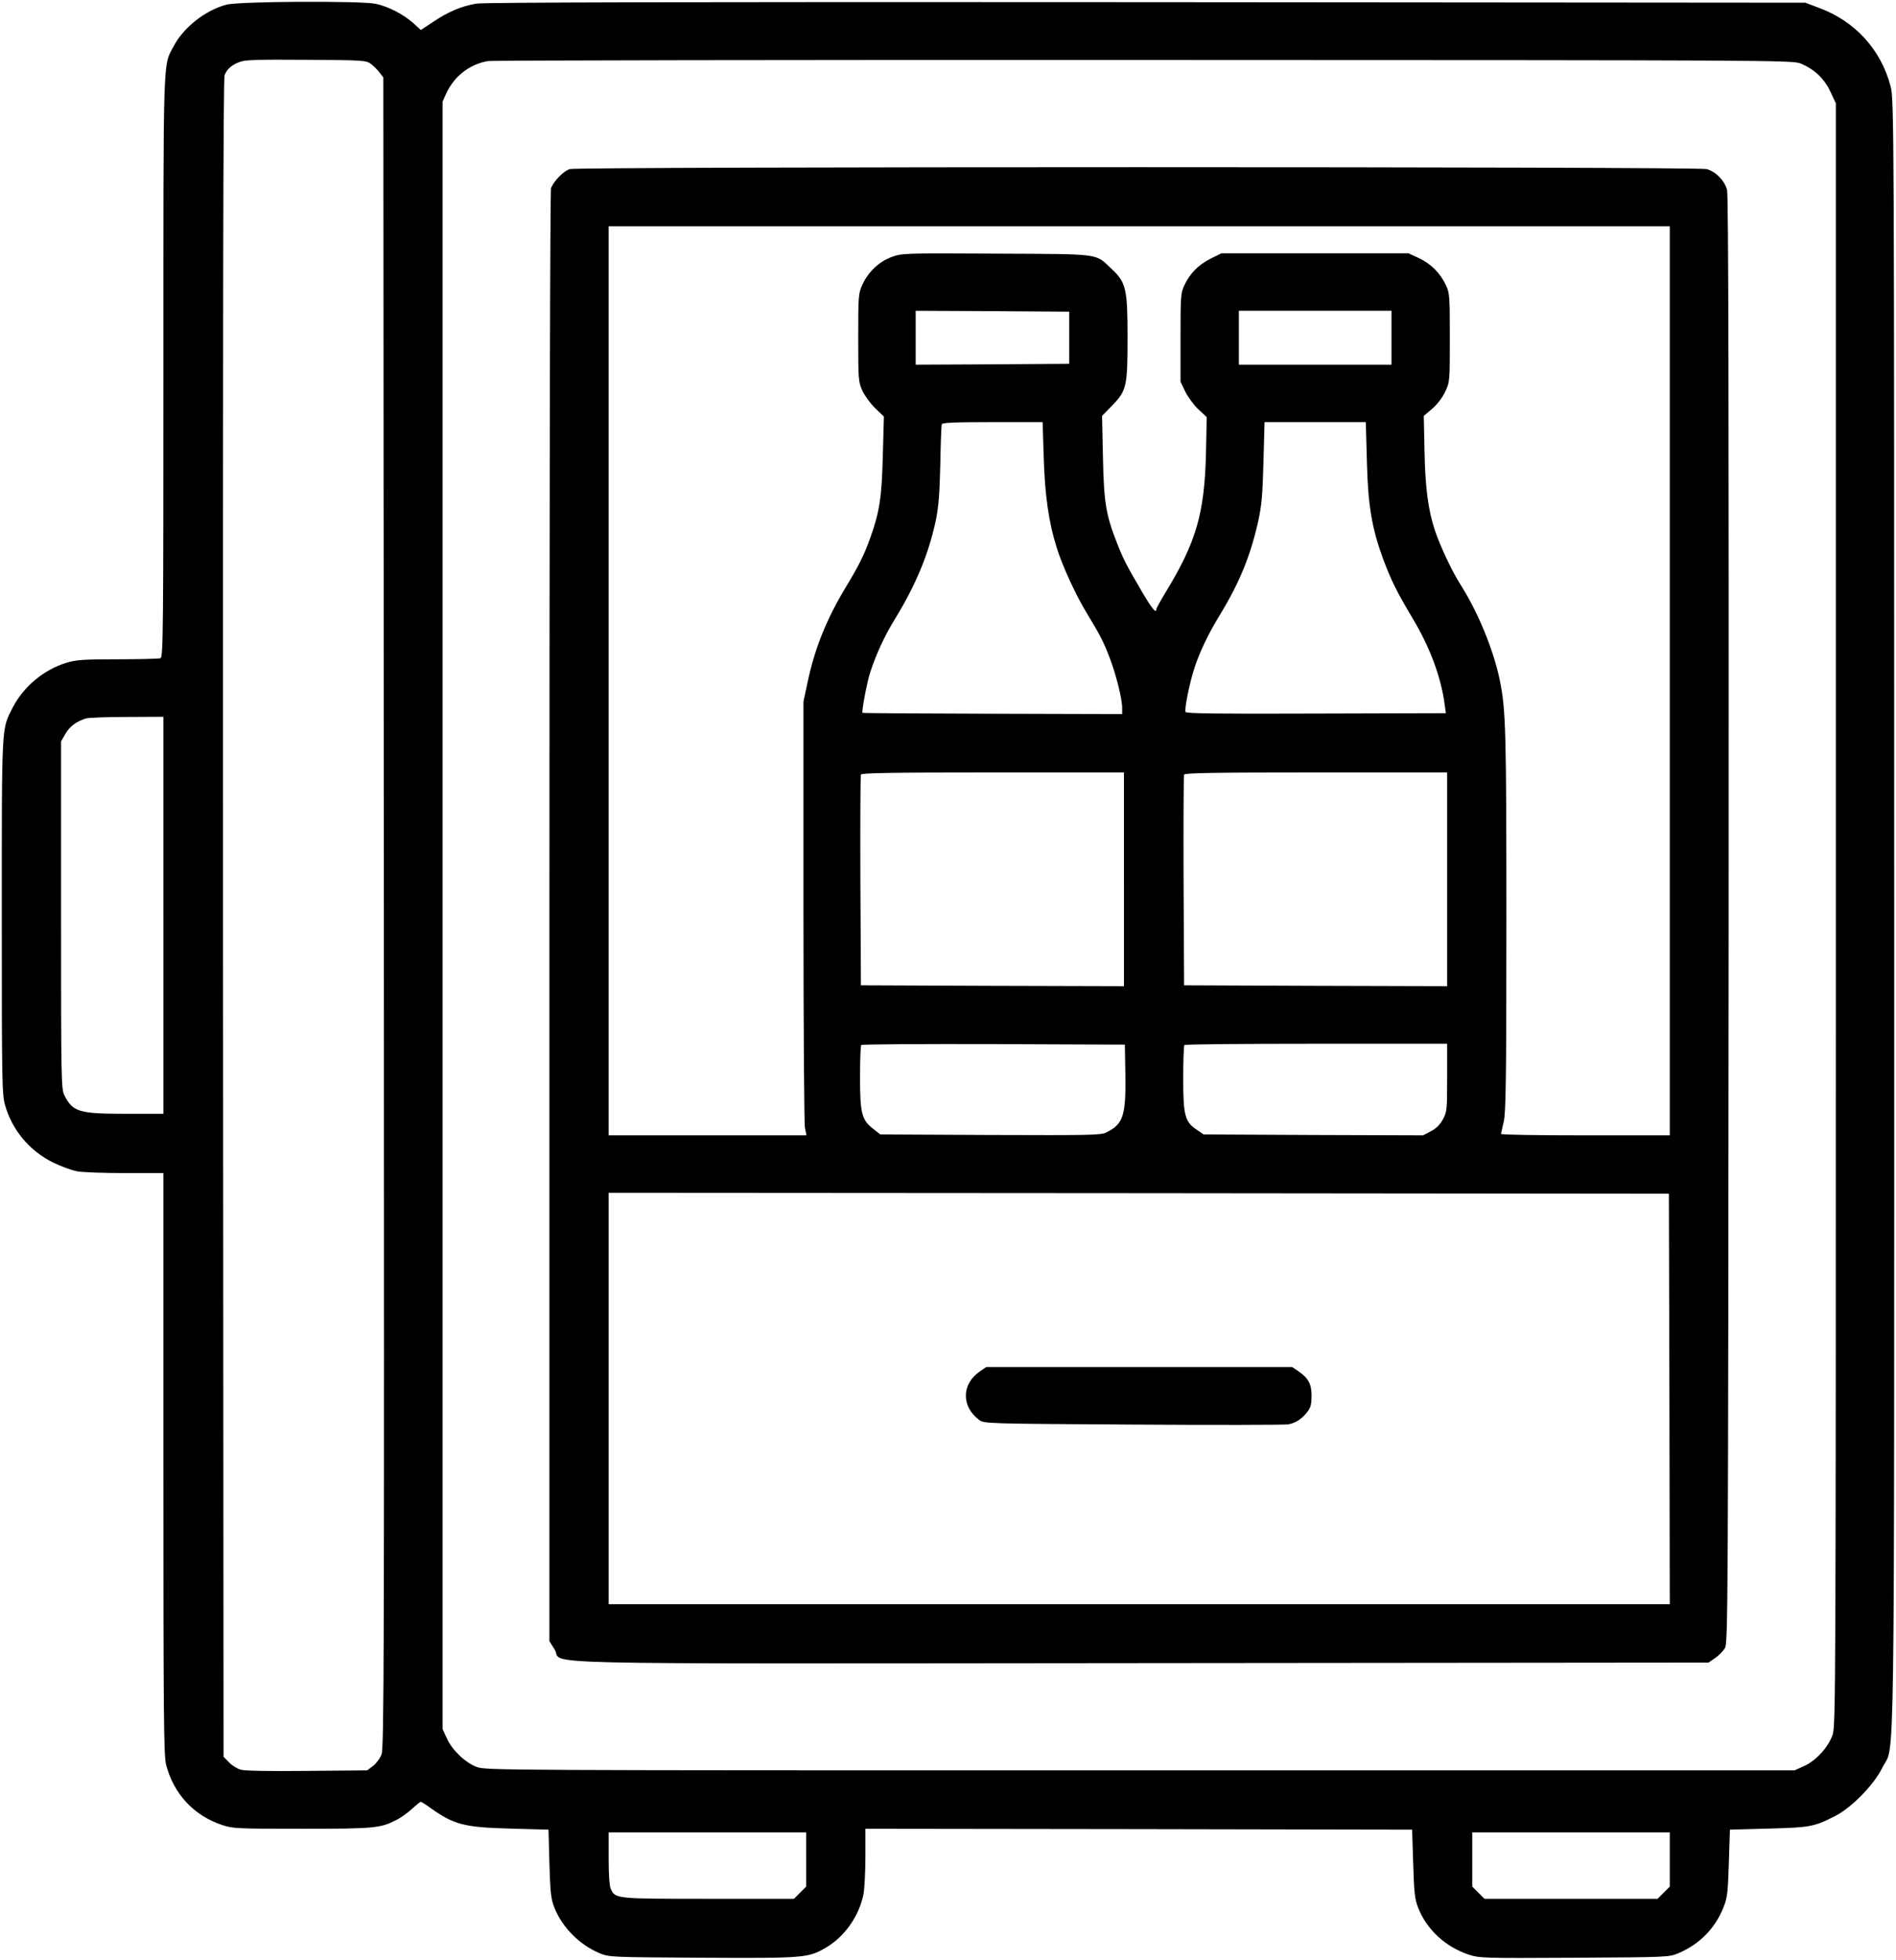 <?xml version="1.0" standalone="no"?>
<!DOCTYPE svg PUBLIC "-//W3C//DTD SVG 20010904//EN"
 "http://www.w3.org/TR/2001/REC-SVG-20010904/DTD/svg10.dtd">
<svg version="1.0" xmlns="http://www.w3.org/2000/svg"
 width="1056pt" height="1091pt" viewBox="0 0 1056 1091"
 preserveAspectRatio="xMidYMid meet">

<g transform="translate(0,1091) scale(0.1,-0.1)"
fill="#000000" stroke="none">
<path d="M1261 10884 c-117 -31 -238 -126 -293 -230 -61 -114 -58 -16 -58
-1785 0 -1465 -1 -1617 -16 -1623 -9 -3 -116 -6 -239 -6 -194 0 -231 -3 -287
-20 -126 -39 -239 -134 -299 -252 -61 -121 -59 -80 -59 -1158 0 -924 1 -990
18 -1051 39 -139 136 -255 267 -320 44 -21 104 -44 134 -49 29 -6 150 -10 267
-10 l214 0 0 -1618 c0 -1402 2 -1625 15 -1675 42 -163 155 -284 312 -336 59
-20 84 -21 445 -21 405 0 436 3 526 49 24 12 63 40 87 62 23 21 45 39 49 39 3
0 27 -15 53 -34 133 -94 188 -108 443 -115 l215 -6 5 -190 c5 -164 9 -197 28
-245 44 -110 141 -207 252 -253 54 -22 63 -22 573 -25 567 -3 588 -1 685 55
107 62 188 178 212 302 5 30 10 123 10 207 l0 154 1523 -2 1522 -3 6 -190 c5
-165 9 -197 28 -246 48 -121 152 -216 279 -259 62 -20 78 -21 590 -18 526 3
527 3 582 26 117 50 205 140 250 257 21 52 24 84 29 245 l6 185 215 6 c233 6
255 10 375 72 90 47 213 173 259 267 71 147 66 -270 66 4750 0 4451 -1 4536
-20 4609 -53 204 -198 364 -401 438 l-74 28 -3670 3 c-2516 2 -3689 -1 -3731
-8 -83 -14 -155 -44 -239 -100 l-71 -47 -44 40 c-56 49 -138 91 -208 106 -83
17 -762 14 -831 -5z m805 -330 c15 -11 37 -33 48 -48 l21 -27 3 -4647 c2
-4159 1 -4651 -13 -4688 -8 -22 -30 -51 -48 -65 l-32 -24 -335 -3 c-213 -2
-348 0 -370 7 -20 6 -49 24 -65 41 l-30 31 -3 4667 c-1 3380 1 4674 9 4694 14
35 40 57 86 74 30 11 107 13 370 11 317 -2 333 -3 359 -23z m7964 2 c76 -32
130 -83 164 -155 l31 -66 0 -4515 c0 -4341 -1 -4517 -18 -4567 -24 -69 -92
-144 -159 -174 l-53 -24 -3645 0 c-3569 0 -3646 0 -3695 19 -65 25 -137 94
-166 159 l-24 52 0 4530 0 4530 21 46 c44 95 130 162 232 179 26 4 1671 7
3657 6 3528 -1 3611 -1 3655 -20z m-9120 -4741 l0 -1105 -210 0 c-260 0 -294
10 -341 102 -18 35 -19 77 -19 1004 l0 967 25 43 c25 42 60 68 115 85 14 4
116 8 228 8 l202 1 0 -1105z m3580 -5256 l0 -151 -34 -34 -34 -34 -476 0
c-517 0 -519 0 -544 55 -8 16 -12 80 -12 170 l0 145 550 0 550 0 0 -151z
m4810 0 l0 -151 -34 -34 -34 -34 -482 0 -482 0 -34 34 -34 34 0 151 0 151 550
0 550 0 0 -151z"/>
<path d="M3174 9969 c-34 -10 -89 -66 -105 -106 -5 -15 -9 -1586 -9 -4057 l0
-4032 29 -46 c55 -87 -285 -79 3272 -76 l3155 3 36 25 c20 13 44 38 55 55 17
29 18 163 21 4054 1 2890 -1 4035 -9 4064 -14 52 -63 102 -114 116 -51 14
-6284 14 -6331 0z m6126 -2849 l0 -2530 -470 0 c-258 0 -470 3 -470 8 1 4 7
34 15 67 12 50 15 229 15 1116 0 1058 -3 1175 -36 1339 -34 169 -122 382 -219
535 -48 74 -116 220 -144 305 -37 113 -53 236 -57 440 l-4 195 46 39 c29 25
56 60 73 95 26 56 26 57 26 301 0 228 -1 248 -21 291 -32 68 -82 119 -149 151
l-60 28 -521 0 -521 0 -61 -30 c-68 -35 -115 -82 -146 -149 -20 -43 -21 -63
-21 -291 l0 -245 27 -56 c15 -30 48 -75 73 -98 l46 -43 -4 -197 c-8 -339 -54
-498 -226 -780 -28 -46 -51 -88 -51 -93 0 -26 -24 4 -78 95 -90 154 -106 185
-140 272 -62 157 -74 227 -79 480 l-5 230 55 56 c82 84 87 107 87 380 0 271
-8 307 -89 382 -93 88 -49 82 -642 85 -518 3 -527 2 -584 -19 -69 -26 -128
-81 -161 -152 -23 -50 -24 -59 -24 -297 0 -238 1 -246 24 -297 14 -29 46 -72
72 -97 l47 -45 -6 -218 c-6 -234 -18 -313 -72 -463 -34 -93 -61 -148 -138
-275 -104 -173 -170 -337 -209 -523 l-23 -107 0 -1165 c0 -641 4 -1184 8
-1207 l9 -43 -551 0 -551 0 0 2530 0 2530 2955 0 2955 0 0 -2530z m-3345 1910
l0 -145 -427 -3 -428 -2 0 150 0 150 428 -2 427 -3 0 -145z m1795 0 l0 -150
-425 0 -425 0 0 150 0 150 425 0 425 0 0 -150z m-1937 -662 c6 -212 28 -368
73 -508 31 -101 108 -267 168 -365 72 -118 92 -157 125 -243 37 -96 71 -232
71 -282 l0 -35 -721 2 c-396 1 -723 3 -725 5 -6 7 24 167 42 223 34 105 80
204 139 300 115 188 186 358 226 543 16 76 22 144 26 312 2 118 6 221 8 228 3
9 69 12 283 12 l279 0 6 -192z m1800 -25 c6 -249 28 -375 92 -549 46 -121 75
-179 165 -330 95 -159 156 -324 176 -474 l7 -50 -723 -2 c-562 -2 -724 0 -727
9 -7 17 23 163 49 243 28 87 75 186 138 290 112 183 173 331 217 525 20 92 25
146 30 333 l6 222 282 0 282 0 6 -217z m-1353 -2328 l0 -595 -732 2 -733 3 -3
580 c-1 319 0 586 3 593 3 9 160 12 735 12 l730 0 0 -595z m1800 0 l0 -595
-732 2 -733 3 -3 580 c-1 319 0 586 3 593 3 9 160 12 735 12 l730 0 0 -595z
m-1792 -1089 c3 -227 -12 -273 -106 -320 -29 -15 -92 -16 -645 -14 l-614 3
-37 29 c-66 50 -76 86 -76 287 0 97 3 179 7 182 3 4 335 6 737 5 l731 -3 3
-169z m1792 -15 c0 -177 -1 -190 -23 -231 -16 -30 -37 -51 -67 -67 l-44 -23
-611 2 -611 3 -37 25 c-68 45 -77 81 -77 286 0 100 3 184 7 187 4 4 334 7 735
7 l728 0 0 -189z m1238 -1788 l2 -1143 -2955 0 -2955 0 0 1145 0 1145 2953 -2
2952 -3 3 -1142z"/>
<path d="M5459 3277 c-104 -70 -106 -196 -6 -271 28 -21 36 -21 855 -26 455
-3 844 -2 866 1 43 7 80 32 110 73 16 20 21 42 21 86 0 66 -18 99 -75 138
l-33 22 -852 0 -852 0 -34 -23z"/>
</g>
</svg>
